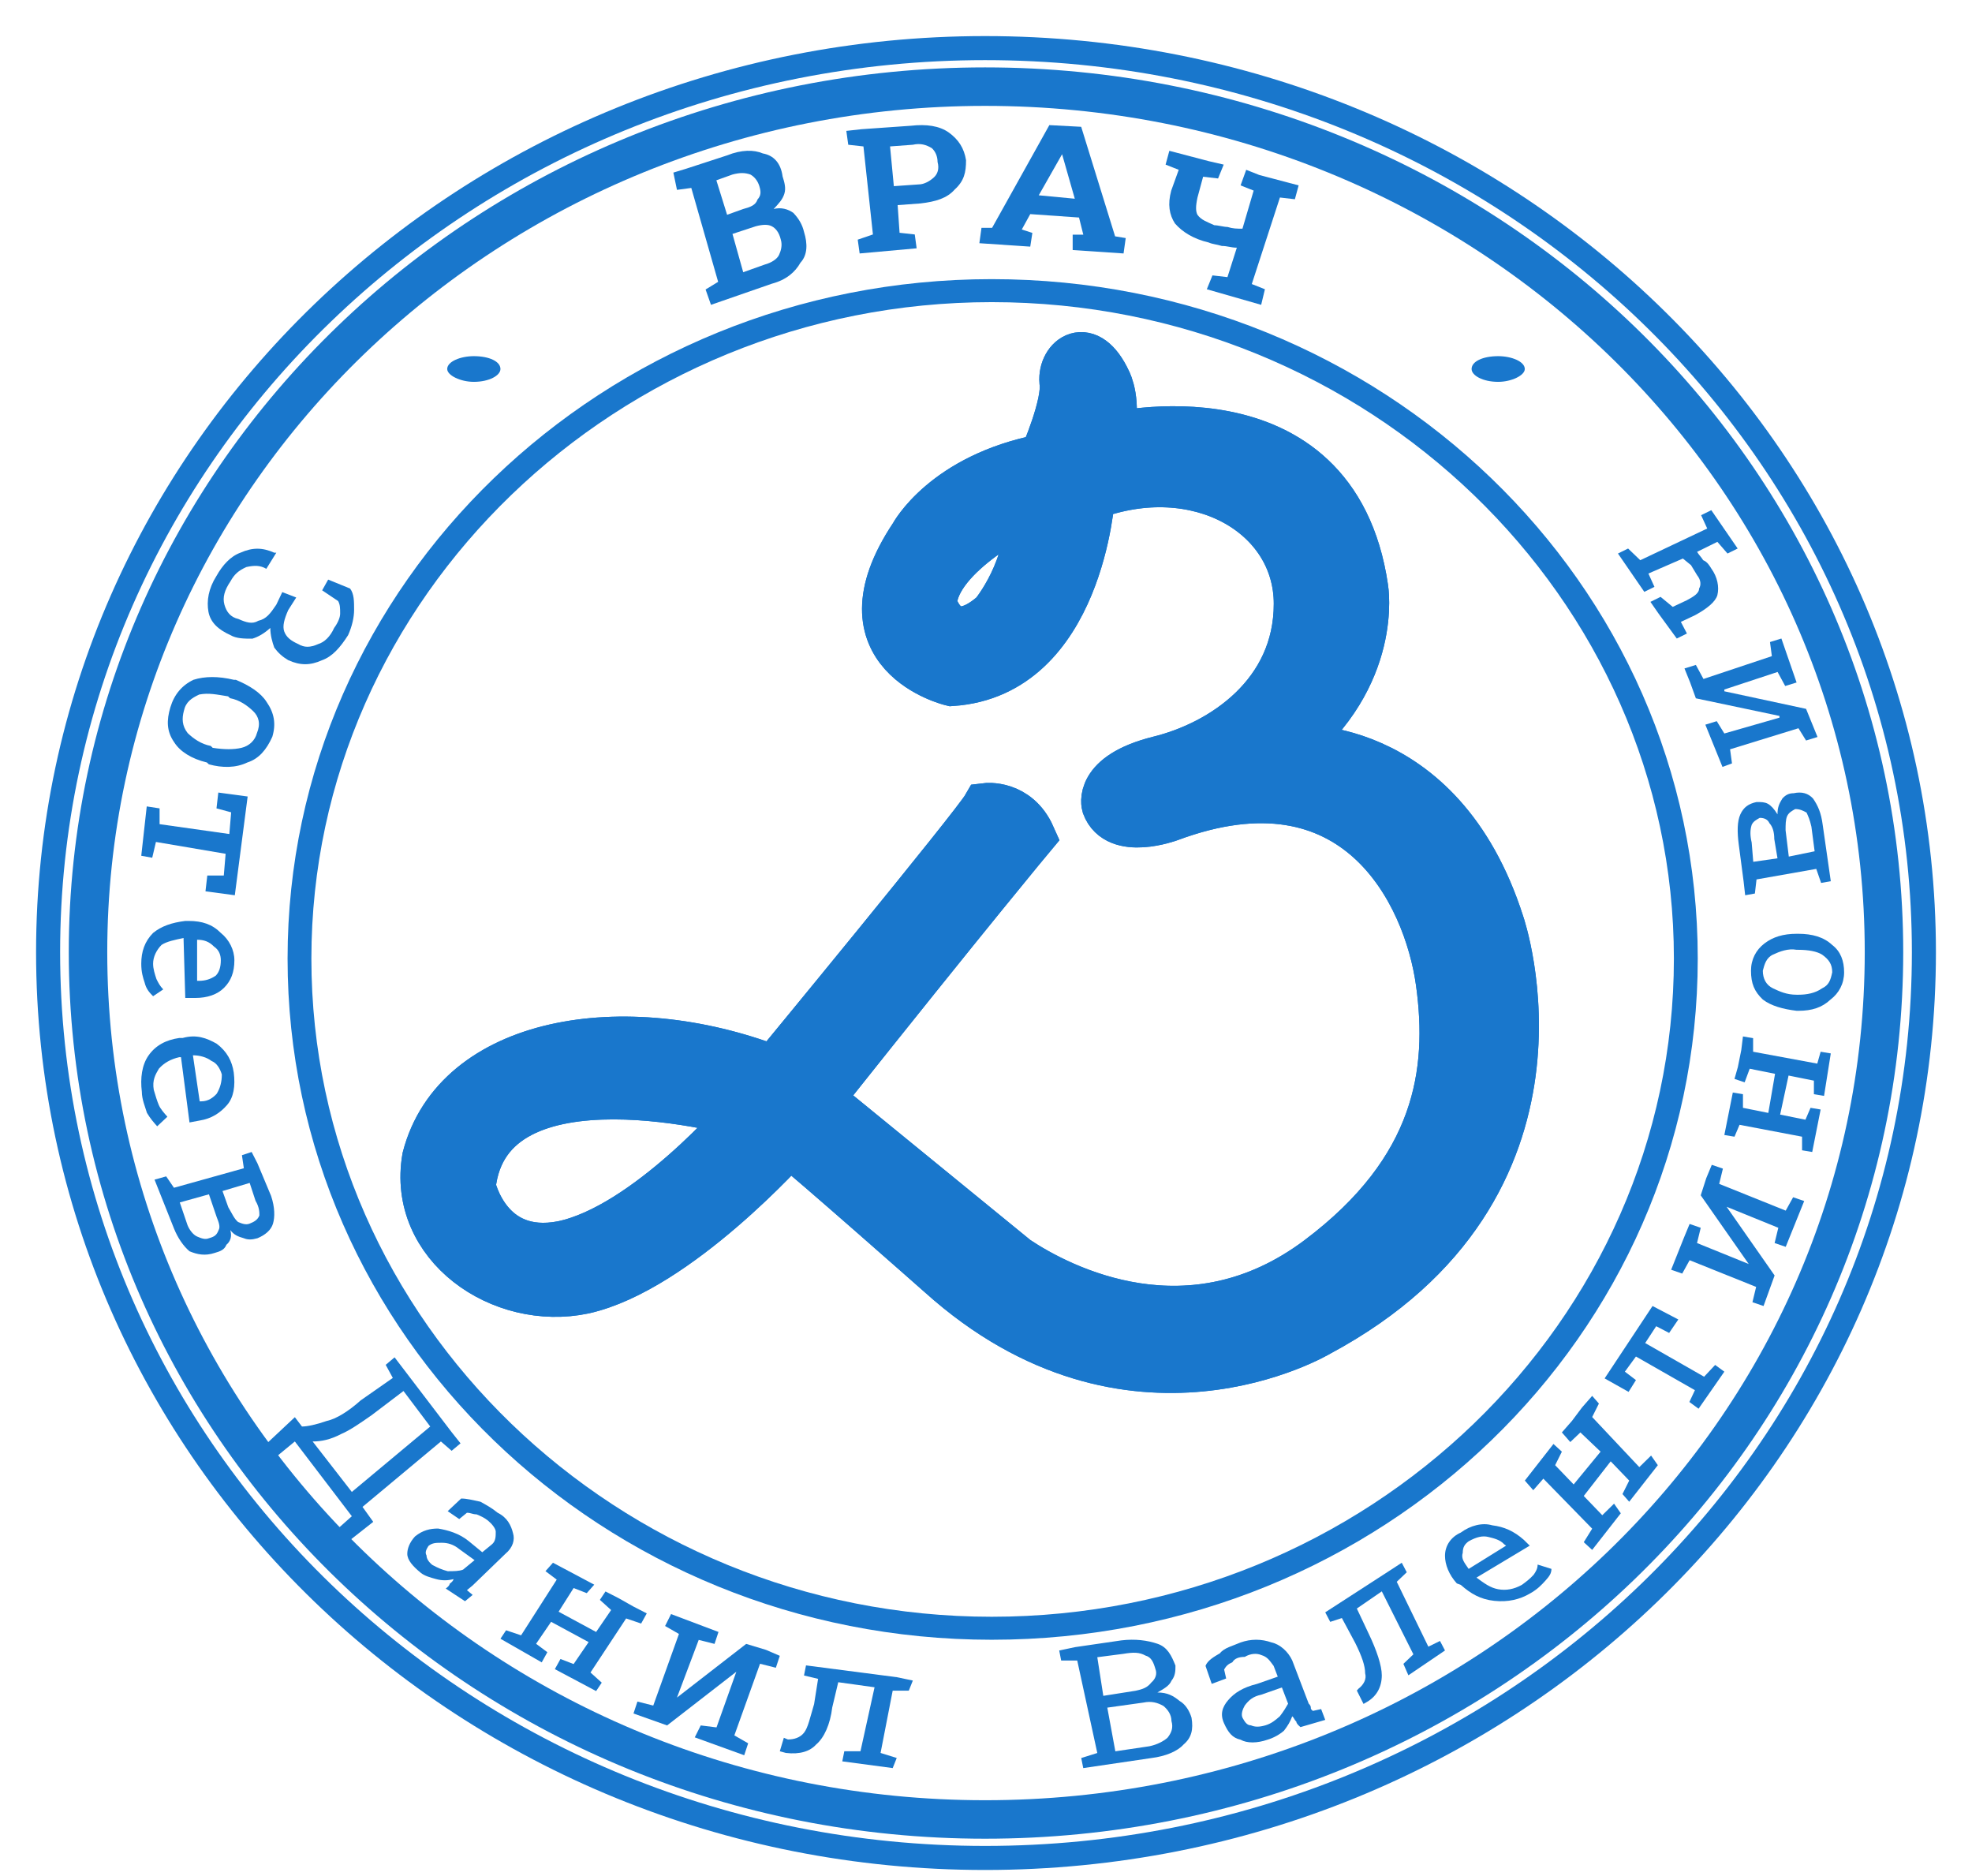 <svg width="41" height="39" viewBox="0 0 41 39" fill="none" xmlns="http://www.w3.org/2000/svg">
<path d="M11.694 25.88C10.121 26.184 9.806 24.667 9.806 24.667C10.121 21.633 15.468 23.15 15.468 23.15C15.468 23.15 13.445 25.519 11.694 25.88ZM20.663 12.769C19.673 13.636 19.394 12.553 19.394 12.553C19.432 11.505 21.386 10.567 21.386 10.567C21.468 11.807 20.663 12.769 20.663 12.769ZM31.194 19.205C29.936 15.261 26.79 15.564 26.79 15.564C28.677 14.047 28.363 12.226 28.363 12.226C27.734 7.931 23.061 9.086 23.061 9.086C23.252 8.364 23.023 7.931 23.023 7.931C22.605 7.028 22.072 7.461 22.11 7.931C22.186 8.4 21.691 9.52 21.691 9.52C19.635 9.917 18.988 11.144 18.988 11.144C17.351 13.6 19.787 14.178 19.787 14.178C22.452 13.997 22.681 10.314 22.681 10.314C24.889 9.483 26.983 10.675 26.983 12.553C26.983 14.43 25.422 15.477 24.09 15.802C22.795 16.127 22.989 16.743 22.989 16.743C23.232 17.399 24.318 16.994 24.318 16.994C28.201 15.55 29.677 18.551 29.936 20.419C30.194 22.287 29.909 24.316 27.419 26.184C24.753 28.184 22.073 26.815 21.129 26.184L17.04 22.846C20.2 18.874 21.444 17.385 21.444 17.385C21.139 16.699 20.5 16.778 20.5 16.778C20.272 17.175 16.097 22.239 16.097 22.239C12.952 21.026 9.492 21.633 8.86 24.071C8.548 25.88 10.421 27.176 12.134 26.815C14.076 26.382 16.411 23.756 16.411 23.756C16.792 24.045 19.556 26.487 19.556 26.487C23.51 30.043 27.419 27.701 27.419 27.701C33.081 24.667 31.194 19.205 31.194 19.205Z" fill="#1977CC"/>
<path d="M11.694 25.88C10.121 26.184 9.806 24.667 9.806 24.667C10.121 21.633 15.468 23.15 15.468 23.15C15.468 23.15 13.445 25.519 11.694 25.88ZM20.663 12.769C19.673 13.636 19.394 12.553 19.394 12.553C19.432 11.505 21.386 10.567 21.386 10.567C21.468 11.807 20.663 12.769 20.663 12.769ZM31.194 19.205C29.936 15.261 26.79 15.564 26.79 15.564C28.677 14.047 28.363 12.226 28.363 12.226C27.734 7.931 23.061 9.086 23.061 9.086C23.252 8.364 23.023 7.931 23.023 7.931C22.605 7.028 22.072 7.461 22.11 7.931C22.186 8.4 21.691 9.52 21.691 9.52C19.635 9.917 18.988 11.144 18.988 11.144C17.351 13.6 19.787 14.178 19.787 14.178C22.452 13.997 22.681 10.314 22.681 10.314C24.889 9.483 26.983 10.675 26.983 12.553C26.983 14.43 25.422 15.477 24.09 15.802C22.795 16.127 22.989 16.743 22.989 16.743C23.232 17.399 24.318 16.994 24.318 16.994C28.201 15.55 29.677 18.551 29.936 20.419C30.194 22.287 29.909 24.316 27.419 26.184C24.753 28.184 22.073 26.815 21.129 26.184L17.04 22.846C20.2 18.874 21.444 17.385 21.444 17.385C21.139 16.699 20.5 16.778 20.5 16.778C20.272 17.175 16.097 22.239 16.097 22.239C12.952 21.026 9.492 21.633 8.86 24.071C8.548 25.88 10.421 27.176 12.134 26.815C14.076 26.382 16.411 23.756 16.411 23.756C16.792 24.045 19.556 26.487 19.556 26.487C23.51 30.043 27.419 27.701 27.419 27.701C33.081 24.667 31.194 19.205 31.194 19.205Z" fill="#1977CC"/>
<path d="M11.694 25.88C10.121 26.184 9.806 24.667 9.806 24.667C10.121 21.633 15.468 23.15 15.468 23.15C15.468 23.15 13.445 25.519 11.694 25.88ZM20.663 12.769C19.673 13.636 19.394 12.553 19.394 12.553C19.432 11.505 21.386 10.567 21.386 10.567C21.468 11.807 20.663 12.769 20.663 12.769ZM31.194 19.205C29.936 15.261 26.79 15.564 26.79 15.564C28.677 14.047 28.363 12.226 28.363 12.226C27.734 7.931 23.061 9.086 23.061 9.086C23.252 8.364 23.023 7.931 23.023 7.931C22.605 7.028 22.072 7.461 22.11 7.931C22.186 8.4 21.691 9.52 21.691 9.52C19.635 9.917 18.988 11.144 18.988 11.144C17.351 13.6 19.787 14.178 19.787 14.178C22.452 13.997 22.681 10.314 22.681 10.314C24.889 9.483 26.983 10.675 26.983 12.553C26.983 14.43 25.422 15.477 24.09 15.802C22.795 16.127 22.989 16.743 22.989 16.743C23.232 17.399 24.318 16.994 24.318 16.994C28.201 15.55 29.677 18.551 29.936 20.419C30.194 22.287 29.909 24.316 27.419 26.184C24.753 28.184 22.073 26.815 21.129 26.184L17.04 22.846C20.2 18.874 21.444 17.385 21.444 17.385C21.139 16.699 20.5 16.778 20.5 16.778C20.272 17.175 16.097 22.239 16.097 22.239C12.952 21.026 9.492 21.633 8.86 24.071C8.548 25.88 10.421 27.176 12.134 26.815C14.076 26.382 16.411 23.756 16.411 23.756C16.792 24.045 19.556 26.487 19.556 26.487C23.51 30.043 27.419 27.701 27.419 27.701C33.081 24.667 31.194 19.205 31.194 19.205Z" stroke="#1977CC"/>
<path d="M11.694 25.88C10.121 26.184 9.806 24.667 9.806 24.667C10.121 21.633 15.468 23.15 15.468 23.15C15.468 23.15 13.445 25.519 11.694 25.88ZM20.663 12.769C19.673 13.636 19.394 12.553 19.394 12.553C19.432 11.505 21.386 10.567 21.386 10.567C21.468 11.807 20.663 12.769 20.663 12.769ZM31.194 19.205C29.936 15.261 26.79 15.564 26.79 15.564C28.677 14.047 28.363 12.226 28.363 12.226C27.734 7.931 23.061 9.086 23.061 9.086C23.252 8.364 23.023 7.931 23.023 7.931C22.605 7.028 22.072 7.461 22.11 7.931C22.186 8.4 21.691 9.52 21.691 9.52C19.635 9.917 18.988 11.144 18.988 11.144C17.351 13.6 19.787 14.178 19.787 14.178C22.452 13.997 22.681 10.314 22.681 10.314C24.889 9.483 26.983 10.675 26.983 12.553C26.983 14.43 25.422 15.477 24.09 15.802C22.795 16.127 22.989 16.743 22.989 16.743C23.232 17.399 24.318 16.994 24.318 16.994C28.201 15.55 29.677 18.551 29.936 20.419C30.194 22.287 29.909 24.316 27.419 26.184C24.753 28.184 22.073 26.815 21.129 26.184L17.04 22.846C20.2 18.874 21.444 17.385 21.444 17.385C21.139 16.699 20.5 16.778 20.5 16.778C20.272 17.175 16.097 22.239 16.097 22.239C12.952 21.026 9.492 21.633 8.86 24.071C8.548 25.88 10.421 27.176 12.134 26.815C14.076 26.382 16.411 23.756 16.411 23.756C16.792 24.045 19.556 26.487 19.556 26.487C23.51 30.043 27.419 27.701 27.419 27.701C33.081 24.667 31.194 19.205 31.194 19.205Z" stroke="#1977CC"/>
<path d="M20.619 5.803C12.537 5.803 5.979 12.129 5.979 19.927C5.979 27.761 12.537 34.088 20.619 34.088C28.74 34.088 35.298 27.761 35.298 19.927C35.298 12.129 28.74 5.803 20.619 5.803ZM20.619 6.281C28.435 6.281 34.802 12.424 34.802 19.927C34.802 27.467 28.435 33.61 20.619 33.61C12.841 33.61 6.474 27.467 6.474 19.927C6.474 12.424 12.841 6.281 20.619 6.281Z" fill="#1977CC"/>
<path d="M39.17 19.794C39.17 29.765 30.817 37.824 20.481 37.824C10.183 37.824 1.83 29.765 1.83 19.794C1.83 9.859 10.183 1.801 20.481 1.801C30.817 1.801 39.17 9.859 39.17 19.794Z" stroke="#1977CC" stroke-width="0.8"/>
<path d="M5.993 13.724C5.869 13.65 5.786 13.575 5.703 13.464C5.662 13.352 5.62 13.203 5.62 13.054C5.496 13.166 5.371 13.24 5.247 13.277C5.081 13.277 4.915 13.277 4.791 13.203C4.542 13.091 4.376 12.942 4.334 12.719C4.293 12.495 4.334 12.235 4.5 11.974C4.625 11.751 4.791 11.565 4.998 11.49C5.247 11.379 5.454 11.379 5.703 11.49H5.745L5.537 11.825C5.413 11.751 5.288 11.751 5.122 11.788C4.957 11.863 4.874 11.937 4.791 12.086C4.666 12.272 4.625 12.421 4.666 12.57C4.708 12.719 4.791 12.831 4.957 12.868C5.122 12.942 5.247 12.98 5.371 12.905C5.537 12.868 5.62 12.756 5.745 12.57L5.869 12.309L6.159 12.421L5.993 12.682C5.91 12.868 5.869 13.017 5.91 13.129C5.952 13.24 6.035 13.315 6.201 13.389C6.325 13.464 6.45 13.464 6.616 13.389C6.74 13.352 6.864 13.24 6.947 13.054C7.03 12.942 7.072 12.831 7.072 12.756C7.072 12.645 7.072 12.57 7.03 12.495L6.698 12.272L6.823 12.049L7.279 12.235C7.362 12.347 7.362 12.495 7.362 12.682C7.362 12.831 7.321 13.017 7.238 13.203C7.072 13.464 6.906 13.65 6.698 13.724C6.45 13.836 6.242 13.836 5.993 13.724Z" fill="#1977CC"/>
<path d="M4.742 14.476C4.502 14.438 4.342 14.4 4.142 14.438C3.982 14.514 3.862 14.591 3.822 14.782C3.782 14.934 3.782 15.087 3.902 15.24C4.022 15.355 4.182 15.469 4.382 15.507L4.422 15.546C4.662 15.584 4.862 15.584 5.022 15.546C5.182 15.507 5.302 15.393 5.342 15.24C5.422 15.049 5.382 14.896 5.262 14.782C5.142 14.667 4.982 14.552 4.782 14.514L4.742 14.476ZM4.902 14.132C5.182 14.247 5.422 14.4 5.542 14.591C5.702 14.82 5.742 15.049 5.662 15.316C5.542 15.584 5.382 15.775 5.142 15.851C4.902 15.966 4.622 15.966 4.342 15.889L4.302 15.851C3.982 15.775 3.742 15.622 3.622 15.431C3.462 15.202 3.462 14.973 3.542 14.705C3.622 14.438 3.782 14.247 4.022 14.132C4.262 14.056 4.542 14.056 4.862 14.132H4.902Z" fill="#1977CC"/>
<path d="M4.882 18.611L4.272 18.529L4.31 18.201H4.653L4.691 17.749L3.242 17.503L3.165 17.831L2.937 17.79L3.051 16.764L3.318 16.805V17.133L4.768 17.338L4.806 16.887L4.501 16.805L4.539 16.476L5.149 16.558L4.882 18.611Z" fill="#1977CC"/>
<path d="M4.591 19.963C4.591 19.856 4.556 19.75 4.45 19.678C4.345 19.572 4.239 19.536 4.098 19.536V20.39H4.133C4.274 20.39 4.38 20.354 4.485 20.283C4.556 20.212 4.591 20.105 4.591 19.963ZM2.937 20.034C2.937 19.785 3.007 19.572 3.183 19.394C3.359 19.252 3.57 19.18 3.852 19.145H3.922C4.204 19.145 4.415 19.216 4.591 19.394C4.767 19.536 4.873 19.75 4.873 19.963C4.873 20.212 4.802 20.39 4.661 20.532C4.521 20.675 4.309 20.746 4.063 20.746H3.852L3.817 19.536V19.5C3.641 19.536 3.465 19.572 3.359 19.643C3.253 19.75 3.183 19.892 3.183 20.034C3.183 20.141 3.218 20.248 3.253 20.354C3.289 20.426 3.324 20.497 3.394 20.568L3.183 20.71C3.113 20.639 3.042 20.568 3.007 20.426C2.972 20.319 2.937 20.212 2.937 20.034Z" fill="#1977CC"/>
<path d="M4.612 22.337C4.577 22.217 4.506 22.097 4.4 22.057C4.294 21.977 4.152 21.938 4.011 21.938L4.152 22.895H4.188C4.329 22.895 4.435 22.816 4.506 22.736C4.577 22.616 4.612 22.496 4.612 22.337ZM2.949 22.696C2.914 22.416 2.949 22.137 3.091 21.938C3.232 21.738 3.445 21.618 3.728 21.578H3.798C4.082 21.499 4.294 21.578 4.506 21.698C4.718 21.858 4.825 22.057 4.86 22.297C4.895 22.576 4.86 22.816 4.718 22.975C4.577 23.135 4.4 23.255 4.152 23.294L3.94 23.334L3.763 21.977H3.728C3.551 22.017 3.409 22.097 3.303 22.217C3.232 22.337 3.162 22.456 3.197 22.656C3.232 22.776 3.268 22.895 3.303 22.975C3.338 23.055 3.409 23.135 3.48 23.215L3.268 23.414C3.197 23.334 3.126 23.255 3.055 23.135C3.02 23.015 2.949 22.855 2.949 22.696Z" fill="#1977CC"/>
<path d="M4.626 24.76L4.747 25.098C4.828 25.234 4.868 25.335 4.949 25.403C5.03 25.437 5.111 25.47 5.191 25.437C5.272 25.403 5.353 25.369 5.393 25.267C5.393 25.2 5.393 25.098 5.313 24.963L5.191 24.591L4.626 24.76ZM4.344 24.828L3.738 24.997L3.899 25.47C3.94 25.572 4.021 25.674 4.101 25.707C4.182 25.741 4.263 25.775 4.344 25.741C4.465 25.707 4.505 25.674 4.545 25.572C4.586 25.504 4.545 25.403 4.505 25.301L4.344 24.828ZM5.636 24.861C5.716 25.098 5.716 25.301 5.676 25.437C5.636 25.572 5.514 25.674 5.353 25.741C5.232 25.775 5.151 25.775 5.07 25.741C4.949 25.707 4.868 25.674 4.788 25.572C4.828 25.707 4.788 25.809 4.707 25.877C4.667 25.978 4.586 26.012 4.465 26.046C4.263 26.113 4.101 26.079 3.94 26.012C3.819 25.91 3.698 25.741 3.617 25.538L3.213 24.523L3.455 24.455L3.617 24.692L5.07 24.286L5.03 24.015L5.232 23.948L5.353 24.185L5.636 24.861Z" fill="#1977CC"/>
<path d="M7.723 29.422C7.5 29.577 7.278 29.733 7.093 29.811C6.871 29.927 6.685 29.966 6.5 29.966L7.315 31.015L8.945 29.655L8.389 28.917L7.723 29.422ZM9.575 30.005L9.39 30.16L9.167 29.966L7.537 31.326L7.76 31.637L7.019 32.22L6.834 31.948L7.315 31.52L6.13 29.966L5.611 30.393L5.426 30.121L6.13 29.461L6.278 29.655C6.389 29.655 6.574 29.616 6.797 29.538C6.982 29.5 7.241 29.344 7.5 29.111L8.167 28.645L8.019 28.373L8.204 28.217L9.39 29.772L9.575 30.005Z" fill="#1977CC"/>
<path d="M8.988 32.532C9.108 32.597 9.188 32.63 9.308 32.663C9.428 32.663 9.548 32.663 9.628 32.63L9.867 32.433L9.548 32.203C9.428 32.105 9.308 32.072 9.188 32.072C9.068 32.072 8.988 32.072 8.908 32.138C8.868 32.203 8.828 32.269 8.868 32.335C8.868 32.4 8.908 32.466 8.988 32.532ZM9.268 33.024C9.308 32.992 9.348 32.959 9.348 32.926C9.388 32.893 9.428 32.86 9.428 32.827C9.308 32.86 9.188 32.86 9.068 32.827C8.948 32.794 8.828 32.762 8.748 32.696C8.588 32.565 8.468 32.433 8.468 32.302C8.468 32.203 8.508 32.072 8.628 31.941C8.788 31.809 8.948 31.776 9.108 31.776C9.308 31.809 9.548 31.875 9.747 32.039L10.027 32.269L10.227 32.105C10.307 32.039 10.307 31.941 10.307 31.842C10.307 31.776 10.227 31.678 10.147 31.612C10.067 31.547 9.987 31.514 9.907 31.481C9.827 31.481 9.787 31.448 9.708 31.448L9.548 31.579L9.308 31.415L9.588 31.152C9.708 31.152 9.827 31.185 9.987 31.218C10.107 31.284 10.227 31.349 10.347 31.448C10.547 31.547 10.627 31.711 10.667 31.875C10.707 32.006 10.667 32.17 10.507 32.302L9.827 32.959L9.787 32.992C9.747 33.024 9.747 33.024 9.708 33.057L9.827 33.156L9.668 33.287L9.268 33.024Z" fill="#1977CC"/>
<path d="M11.341 32.662L11.497 32.487L12.355 32.943L12.199 33.119L11.926 33.013L11.614 33.505L12.394 33.926L12.706 33.47L12.472 33.259L12.589 33.084L12.862 33.224L13.174 33.4L13.447 33.54L13.33 33.751L13.018 33.645L12.277 34.769L12.511 34.98L12.394 35.155L11.536 34.699L11.653 34.488L11.926 34.593L12.238 34.137L11.458 33.715L11.146 34.172L11.38 34.347L11.263 34.558L10.405 34.067L10.522 33.891L10.834 33.996L11.575 32.838L11.341 32.662Z" fill="#1977CC"/>
<path d="M14.938 33.926L14.856 34.174L14.527 34.091L14.075 35.29L15.514 34.174L15.925 34.298L16.213 34.422L16.131 34.67L15.802 34.587L15.268 36.076L15.555 36.241L15.473 36.489L14.445 36.117L14.569 35.869L14.897 35.91L15.309 34.753L13.87 35.869L13.171 35.621L13.253 35.373L13.582 35.456L14.116 33.967L13.828 33.802L13.952 33.554L14.938 33.926Z" fill="#1977CC"/>
<path d="M17.428 34.971L17.303 35.496C17.261 35.846 17.135 36.126 16.968 36.266C16.842 36.406 16.632 36.476 16.339 36.441L16.213 36.406L16.297 36.126L16.381 36.161C16.506 36.161 16.632 36.126 16.716 36.021C16.8 35.916 16.842 35.706 16.926 35.426L17.009 34.901L16.716 34.831L16.758 34.621L18.644 34.866L18.979 34.936L18.895 35.146H18.56L18.308 36.441L18.644 36.546L18.56 36.756L17.512 36.616L17.554 36.406H17.89L18.183 35.076L17.428 34.971Z" fill="#1977CC"/>
<path d="M23.022 35.499L23.189 36.407L23.897 36.302C24.064 36.267 24.189 36.197 24.272 36.127C24.356 36.023 24.397 35.918 24.356 35.778C24.356 35.638 24.272 35.533 24.189 35.464C24.064 35.394 23.939 35.359 23.772 35.394L23.022 35.499ZM22.939 35.254L23.605 35.149C23.772 35.114 23.856 35.079 23.939 34.975C24.022 34.905 24.064 34.8 24.022 34.695C23.981 34.556 23.939 34.451 23.814 34.416C23.689 34.346 23.564 34.346 23.355 34.381L22.814 34.451L22.939 35.254ZM23.314 34.101C23.605 34.066 23.856 34.101 24.064 34.171C24.272 34.241 24.356 34.416 24.439 34.625C24.439 34.73 24.439 34.835 24.356 34.94C24.314 35.044 24.189 35.114 24.064 35.184C24.272 35.184 24.397 35.254 24.523 35.359C24.648 35.429 24.731 35.568 24.773 35.708C24.814 35.953 24.773 36.127 24.606 36.267C24.481 36.407 24.231 36.511 23.939 36.547L22.522 36.756L22.48 36.547L22.814 36.442L22.397 34.52H22.063L22.022 34.311L22.355 34.241L23.314 34.101Z" fill="#1977CC"/>
<path d="M26.309 35.867C26.438 35.829 26.523 35.754 26.609 35.679C26.695 35.567 26.738 35.492 26.781 35.417L26.652 35.08L26.223 35.23C26.051 35.267 25.965 35.342 25.88 35.455C25.837 35.529 25.794 35.642 25.837 35.717C25.88 35.792 25.923 35.867 26.008 35.867C26.094 35.904 26.18 35.904 26.309 35.867ZM27.038 35.904C26.996 35.867 26.953 35.829 26.953 35.792C26.91 35.754 26.91 35.717 26.867 35.679C26.824 35.792 26.781 35.867 26.695 35.979C26.609 36.054 26.48 36.129 26.352 36.166C26.137 36.241 25.923 36.241 25.794 36.166C25.622 36.129 25.536 36.016 25.451 35.829C25.365 35.642 25.407 35.492 25.536 35.342C25.665 35.193 25.837 35.08 26.137 35.005L26.566 34.855L26.48 34.631C26.395 34.518 26.352 34.444 26.223 34.406C26.137 34.368 26.008 34.368 25.88 34.444C25.751 34.444 25.665 34.481 25.622 34.556C25.536 34.593 25.493 34.631 25.451 34.706L25.493 34.893L25.193 35.005L25.064 34.631C25.107 34.518 25.236 34.444 25.365 34.368C25.451 34.256 25.622 34.219 25.794 34.144C26.008 34.069 26.223 34.069 26.438 34.144C26.609 34.181 26.781 34.331 26.867 34.518L27.21 35.417C27.253 35.455 27.253 35.492 27.253 35.492C27.253 35.529 27.253 35.529 27.296 35.567L27.468 35.529L27.553 35.754L27.038 35.904Z" fill="#1977CC"/>
<path d="M28.21 33.439L28.453 33.954C28.625 34.311 28.729 34.629 28.729 34.827C28.729 35.065 28.625 35.263 28.418 35.382L28.349 35.422L28.21 35.144L28.245 35.105C28.349 35.025 28.418 34.906 28.383 34.787C28.383 34.629 28.314 34.43 28.176 34.153L27.899 33.637L27.657 33.716L27.553 33.518L28.902 32.645L29.144 32.487L29.248 32.685L29.04 32.883L29.697 34.232L29.939 34.113L30.043 34.311L29.282 34.827L29.178 34.589L29.386 34.391L28.729 33.082L28.21 33.439Z" fill="#1977CC"/>
<path d="M30.535 32.041C30.453 32.102 30.412 32.162 30.412 32.283C30.371 32.404 30.453 32.494 30.535 32.615L31.313 32.132L31.272 32.102C31.19 32.011 31.067 31.981 30.944 31.951C30.822 31.921 30.698 31.951 30.535 32.041ZM31.805 33.129C31.6 33.249 31.354 33.31 31.067 33.279C30.78 33.249 30.576 33.129 30.371 32.947L30.289 32.917C30.125 32.736 30.043 32.525 30.043 32.343C30.043 32.132 30.166 31.951 30.371 31.86C30.576 31.709 30.822 31.649 31.026 31.709C31.272 31.739 31.477 31.83 31.682 32.011L31.805 32.132L30.698 32.796C30.862 32.917 30.985 33.008 31.149 33.038C31.313 33.068 31.477 33.038 31.641 32.947C31.723 32.887 31.805 32.827 31.887 32.736C31.928 32.675 31.969 32.615 31.969 32.525L32.256 32.615C32.256 32.706 32.215 32.766 32.133 32.857C32.051 32.947 31.969 33.038 31.805 33.129Z" fill="#1977CC"/>
<path d="M31.878 30.979L31.703 30.779L32.298 30.018L32.473 30.178L32.333 30.459L32.718 30.859L33.278 30.178L32.858 29.778L32.648 29.978L32.473 29.778L32.683 29.538L32.893 29.258L33.103 29.018L33.243 29.178L33.103 29.458L34.083 30.499L34.328 30.259L34.468 30.459L33.873 31.219L33.733 31.059L33.873 30.779L33.488 30.379L32.928 31.099L33.313 31.499L33.558 31.259L33.698 31.459L33.103 32.22L32.928 32.06L33.103 31.779L32.088 30.739L31.878 30.979Z" fill="#1977CC"/>
<path d="M34.358 27.15L34.894 27.43L34.703 27.71L34.434 27.57L34.205 27.92L35.43 28.62L35.66 28.375L35.851 28.515L35.315 29.285L35.124 29.145L35.239 28.9L34.013 28.2L33.783 28.515L34.013 28.69L33.86 28.935L33.362 28.655L34.358 27.15Z" fill="#1977CC"/>
<path d="M35.129 25.444L35.36 25.524L35.283 25.841L36.358 26.277L35.36 24.849L35.475 24.492L35.59 24.215L35.821 24.294L35.744 24.611L37.127 25.167L37.281 24.889L37.511 24.968L37.127 25.92L36.896 25.841L36.973 25.524L35.898 25.087L36.896 26.515L36.666 27.15L36.435 27.071L36.512 26.753L35.129 26.198L34.975 26.476L34.745 26.396L35.014 25.722L35.129 25.444Z" fill="#1977CC"/>
<path d="M36.062 23.63L35.851 23.595L36.027 22.712L36.238 22.747V23.03L36.765 23.136L36.905 22.323L36.378 22.217L36.273 22.5L36.062 22.429L36.132 22.182L36.203 21.829L36.238 21.546L36.449 21.582V21.864L37.783 22.111L37.853 21.864L38.064 21.899L37.924 22.782L37.713 22.747V22.465L37.186 22.359L37.011 23.171L37.537 23.277L37.643 23.03L37.853 23.065L37.678 23.948L37.467 23.913V23.63L36.167 23.383L36.062 23.63Z" fill="#1977CC"/>
<path d="M37.39 20.679C37.566 20.679 37.742 20.646 37.883 20.546C38.024 20.479 38.059 20.379 38.094 20.212C38.094 20.045 38.024 19.945 37.883 19.845C37.778 19.779 37.602 19.745 37.39 19.745H37.355C37.179 19.712 37.003 19.779 36.862 19.845C36.721 19.912 36.686 20.045 36.651 20.179C36.651 20.346 36.721 20.479 36.862 20.546C37.003 20.612 37.144 20.679 37.355 20.679H37.39ZM37.355 21.013C37.074 20.979 36.827 20.913 36.651 20.779C36.475 20.612 36.405 20.446 36.405 20.179C36.405 19.945 36.51 19.745 36.686 19.612C36.862 19.478 37.074 19.412 37.355 19.412H37.39C37.672 19.412 37.918 19.478 38.094 19.645C38.27 19.779 38.341 19.979 38.341 20.212C38.341 20.446 38.235 20.646 38.059 20.779C37.883 20.946 37.672 21.013 37.39 21.013H37.355Z" fill="#1977CC"/>
<path d="M37.191 17.807L37.728 17.697L37.661 17.185C37.628 17.039 37.594 16.965 37.56 16.892C37.493 16.856 37.426 16.819 37.325 16.819C37.258 16.856 37.191 16.892 37.157 16.965C37.124 17.039 37.124 17.148 37.124 17.258L37.191 17.807ZM36.956 17.843L36.889 17.441C36.889 17.295 36.855 17.185 36.788 17.112C36.755 17.039 36.687 17.002 36.587 17.002C36.52 17.039 36.452 17.075 36.419 17.148C36.385 17.258 36.385 17.368 36.419 17.514L36.452 17.916L36.956 17.843ZM36.15 17.551C36.117 17.295 36.117 17.075 36.184 16.929C36.251 16.783 36.352 16.709 36.52 16.673C36.62 16.673 36.687 16.673 36.755 16.709C36.822 16.746 36.889 16.819 36.956 16.929C36.956 16.783 36.99 16.709 37.057 16.6C37.124 16.527 37.191 16.49 37.292 16.49C37.46 16.453 37.594 16.49 37.695 16.6C37.795 16.746 37.863 16.892 37.896 17.148L38.064 18.319L37.863 18.355L37.762 18.063L36.52 18.282L36.486 18.575L36.284 18.611L36.251 18.319L36.15 17.551Z" fill="#1977CC"/>
<path d="M35.456 15.065L35.693 14.992L35.851 15.248L36.997 14.919V14.883L35.259 14.517L35.14 14.188L35.022 13.896L35.259 13.823L35.417 14.115L36.839 13.64L36.8 13.347L37.037 13.274L37.353 14.188L37.116 14.261L36.958 13.969L35.851 14.334V14.371L37.55 14.736L37.788 15.321L37.55 15.394L37.392 15.139L35.97 15.577L36.01 15.87L35.812 15.943L35.456 15.065Z" fill="#1977CC"/>
<path d="M34.314 12.512L34.525 12.408L34.778 12.616L35.073 12.477C35.2 12.408 35.326 12.339 35.326 12.235C35.368 12.165 35.368 12.061 35.284 11.957C35.242 11.888 35.2 11.819 35.158 11.749C35.115 11.715 35.031 11.646 34.989 11.611L34.272 11.923L34.398 12.2L34.187 12.304L33.639 11.507L33.85 11.403L34.103 11.646L35.495 10.987L35.368 10.71L35.58 10.606L36.128 11.403L35.917 11.507L35.706 11.264L35.284 11.472C35.326 11.542 35.368 11.576 35.411 11.646C35.495 11.68 35.537 11.749 35.58 11.819C35.706 11.992 35.748 12.2 35.706 12.373C35.664 12.512 35.495 12.651 35.242 12.789L34.947 12.928L35.073 13.17L34.862 13.274L34.483 12.755L34.314 12.512Z" fill="#1977CC"/>
<path d="M15.229 4.863L15.452 5.659L15.899 5.5C16.047 5.46 16.159 5.381 16.196 5.301C16.234 5.221 16.271 5.102 16.234 4.982C16.196 4.823 16.122 4.743 16.047 4.704C15.973 4.664 15.861 4.664 15.713 4.704L15.229 4.863ZM15.117 4.465L15.452 4.345C15.601 4.305 15.713 4.265 15.75 4.146C15.824 4.066 15.824 3.987 15.787 3.867C15.75 3.748 15.675 3.668 15.601 3.628C15.489 3.588 15.377 3.588 15.229 3.628L14.894 3.748L15.117 4.465ZM15.117 3.23C15.415 3.11 15.675 3.11 15.861 3.19C16.085 3.23 16.234 3.389 16.271 3.668C16.308 3.787 16.345 3.907 16.308 4.026C16.271 4.146 16.196 4.226 16.085 4.345C16.234 4.305 16.382 4.345 16.494 4.425C16.606 4.544 16.68 4.664 16.717 4.823C16.792 5.062 16.792 5.301 16.643 5.46C16.531 5.659 16.345 5.819 16.047 5.898L14.782 6.337L14.67 6.018L14.931 5.859L14.373 3.907L14.075 3.947L14 3.588L14.261 3.509L15.117 3.23Z" fill="#1977CC"/>
<path d="M18.584 3.87L19.098 3.834C19.216 3.834 19.335 3.762 19.414 3.69C19.493 3.619 19.532 3.511 19.493 3.367C19.493 3.26 19.453 3.152 19.374 3.08C19.256 3.009 19.137 2.973 18.979 3.009L18.505 3.044L18.584 3.87ZM18.94 2.614C19.256 2.578 19.532 2.614 19.73 2.757C19.927 2.901 20.046 3.08 20.085 3.331C20.085 3.583 20.046 3.762 19.848 3.941C19.69 4.121 19.453 4.193 19.137 4.229L18.663 4.264L18.703 4.839L19.019 4.874L19.058 5.162L17.873 5.269L17.833 4.982L18.149 4.874L17.952 3.044L17.636 3.009L17.596 2.721L17.912 2.686L18.94 2.614Z" fill="#1977CC"/>
<path d="M21.597 4.06L22.346 4.131L22.082 3.206L21.597 4.06ZM20.406 4.736H20.627L21.817 2.601L22.479 2.636L23.184 4.913L23.405 4.949L23.36 5.269L22.302 5.198V4.878H22.523L22.434 4.522L21.42 4.451L21.244 4.771L21.464 4.842L21.42 5.127L20.362 5.056L20.406 4.736Z" fill="#1977CC"/>
<path d="M25.208 5.725L25.52 5.761L25.715 5.149C25.598 5.149 25.52 5.113 25.403 5.113C25.286 5.077 25.208 5.077 25.13 5.041C24.819 4.969 24.585 4.825 24.429 4.646C24.312 4.466 24.273 4.25 24.351 3.962L24.507 3.53L24.234 3.422L24.312 3.135L25.13 3.35L25.442 3.422L25.325 3.71L25.014 3.674L24.897 4.106C24.858 4.286 24.858 4.394 24.897 4.466C24.975 4.574 25.091 4.61 25.247 4.682C25.325 4.682 25.442 4.718 25.52 4.718C25.637 4.754 25.715 4.754 25.832 4.754L26.065 3.962L25.793 3.854L25.91 3.53L26.182 3.638L27 3.854L26.922 4.142L26.611 4.106L26.026 5.905L26.299 6.013L26.221 6.337L25.091 6.013L25.208 5.725Z" fill="#1977CC"/>
<path d="M40 19.794C40 30.206 31.274 38.624 20.481 38.624C9.726 38.624 1 30.206 1 19.794C1 9.418 9.726 1 20.481 1C31.274 1 40 9.418 40 19.794Z" stroke="#1977CC" stroke-width="0.5"/>
<path d="M10.405 7.671C10.405 7.804 10.174 7.938 9.851 7.938C9.575 7.938 9.298 7.804 9.298 7.671C9.298 7.515 9.575 7.404 9.851 7.404C10.174 7.404 10.405 7.515 10.405 7.671Z" fill="#1977CC"/>
<path d="M31.702 7.671C31.702 7.804 31.426 7.938 31.149 7.938C30.826 7.938 30.596 7.804 30.596 7.671C30.596 7.515 30.826 7.404 31.149 7.404C31.426 7.404 31.702 7.515 31.702 7.671Z" fill="#1977CC"/>
</svg>
